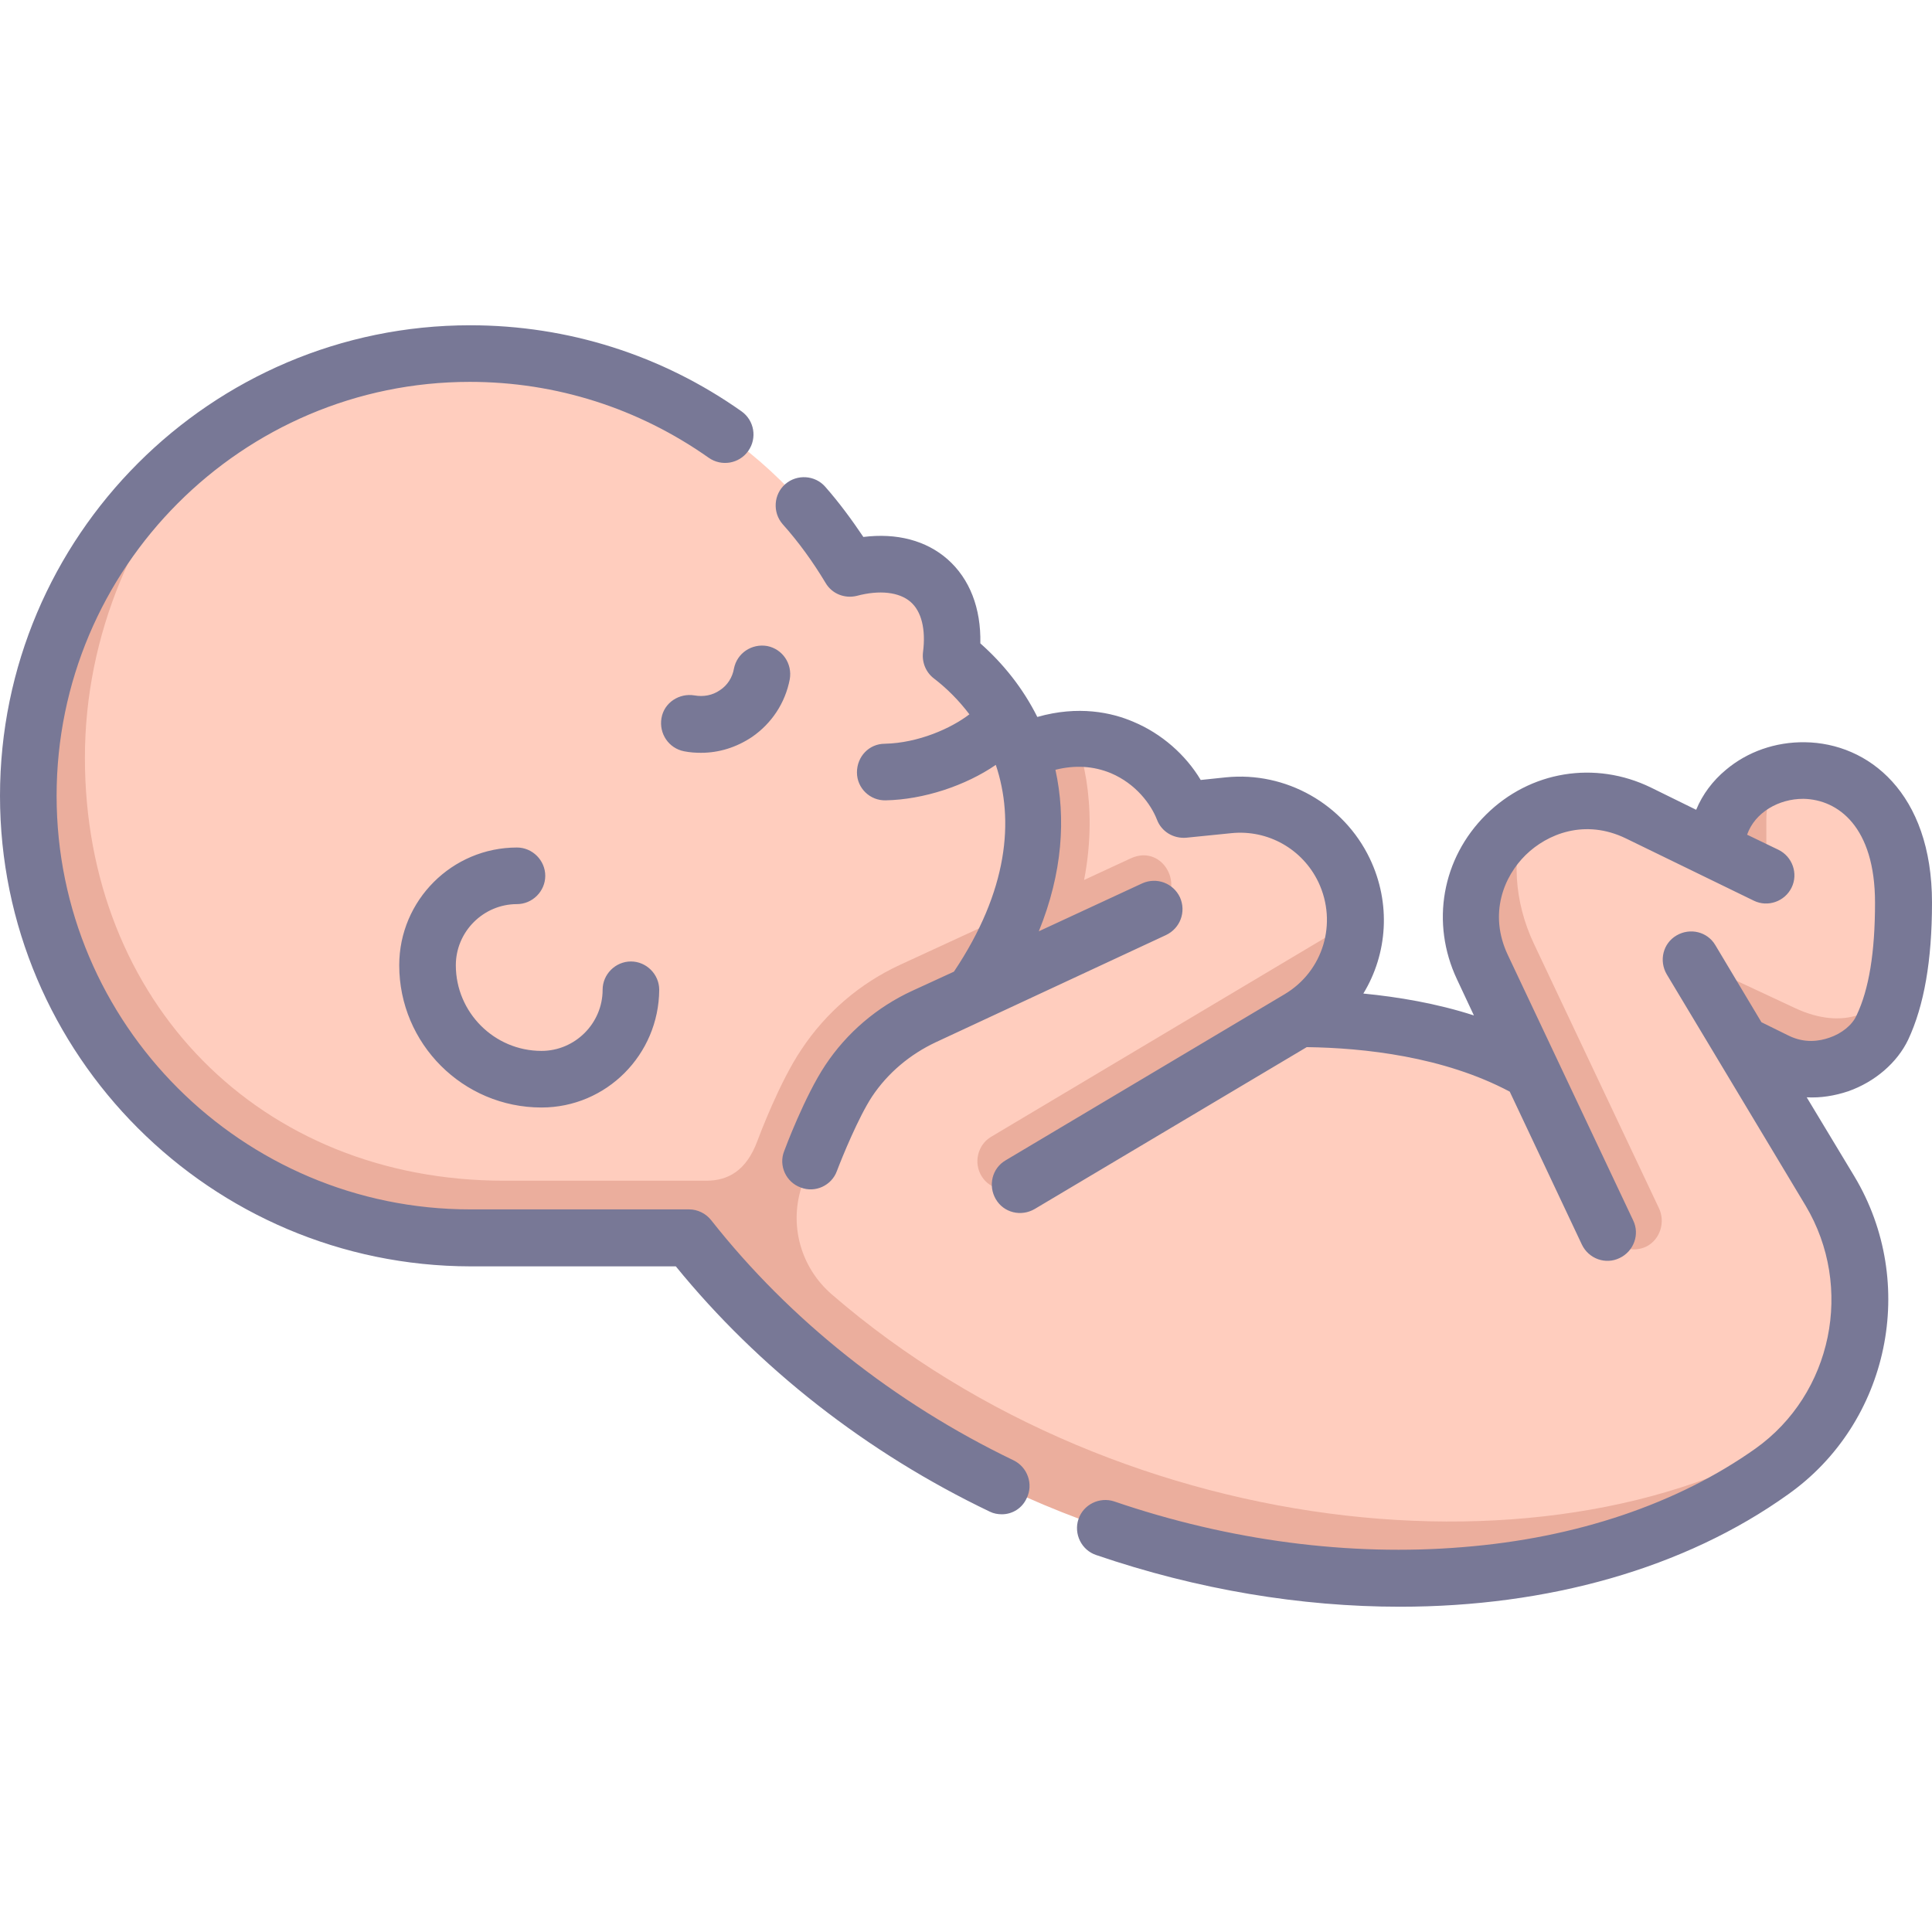 <?xml version="1.0" encoding="utf-8"?>
<!-- Generator: Adobe Illustrator 25.4.1, SVG Export Plug-In . SVG Version: 6.00 Build 0)  -->
<svg version="1.1" id="Capa_1" xmlns="http://www.w3.org/2000/svg" xmlns:xlink="http://www.w3.org/1999/xlink" x="0px" y="0px"
	 viewBox="0 0 512 512" style="enable-background:new 0 0 512 512;" xml:space="preserve">
<style type="text/css">
	.st0{fill:#FFCDBE;}
	.st1{fill:#EBAE9D;}
	.st2{fill:#787896;}
</style>
<g>
	<g>
		<path class="st0" d="M472,205.1c-8.6,3.9-17.1,20.7-17.1,20.7l-20.6-10.1c-10.8-5.2-21.8-3.7-30.1,1.7c-6.7,9.4-10.4,19-5,30.4
			l6.8,36.3c-17.7-10.2-40.3-13.9-61.6-13.9l14.9-26.3c0-4.4-1-8.8-2.9-13c-5.5-11.6-17.8-18.6-30.6-17.3l-11.9,1.2
			c-3.5-9.3-14-19.1-28.4-18.8l-14.6,3.6c-3.9-10.9-10.8-19.7-18.7-25.7c2.3-18.8-10.1-27.6-26.9-23.2
			c-20.5-34.1-57.8-56.9-100.5-56.9c-25,0-48.3,7.9-67.3,21.3c-29.7,26.1-40.9,56.3-40.9,88.9c0,64.7,52.4,116.1,117.1,116.1h53.6
			c0.6,0,28,28.6,33.2,33c77.7,67.1,201.6,73.7,263.1,22.8c11.8-17.5,13-41,1.5-60.1l-23.4-39c0,0,35.6,2.8,41.1-15.9
			c1.4-6.8,1.8-14.2,1.8-21.4C504.5,210.6,486.3,201.6,472,205.1L472,205.1z"/>
		<path class="st1" d="M405.9,284.1l-13-27.6c-7.3-15.5-0.8-31.3,11.2-39.1c-3.4,9.1-3,21.3,2.4,32.7l33.1,70
			c1.8,3.7,0.4,8.3-3.2,10.2c-3.8,1.9-8.4,0.3-10.2-3.5L405.9,284.1z M220.4,343c-8.3-7.2-11.4-18.6-7.8-29c1-2.8,1.8-5,2.2-6.4
			c0,0,5.1-13.8,10.1-21.2s11.8-13.3,19.9-17.1l61.1-28.2c9.2-4.3,2.9-17.9-6.3-13.6l-12.3,5.7c2-10.4,1.7-19.4,0.6-26.4
			c-0.6-3.7-1.5-7.3-2.7-10.9c-4.5,0.1-9.4,1.2-14.6,3.6c4.2,11.8,4.7,26-1.1,41.9h0l-31,14.3c-10.6,4.9-19.6,12.6-26.1,22.4
			c-5.8,8.6-11.1,22.7-11.7,24.3c-2.9,7.8-7.7,10.5-13.5,10.5c-11.6,0-42.7,0-53.6,0c-64.7,0-111.1-47.4-111.1-112.1
			c0-32.6,13.3-63.4,34.9-85.9c-30.1,21.2-49.9,56.2-49.9,95.9C7.5,275.6,59.9,328,124.6,328h58c73.6,93.7,213.1,114.4,287,62
			c5.6-4,10.2-8.8,13.9-14.2C418.1,421.2,298.1,410.2,220.4,343L220.4,343z M260.2,311.8c2.2,3.5,6.9,4.4,10.4,2.2l73.6-43.9
			c9.6-5.7,14.9-15.8,14.9-26.3l-96.5,57.5C259.1,303.4,257.9,308.2,260.2,311.8L260.2,311.8z M498.9,272.4
			c1.7-3.5,2.9-7.5,3.7-11.7c-4.5,7.3-13.6,12.7-27,6.4c-14.8-6.9-27.4-12.8-27.4-12.8l13.4,22.3l9,4.5
			C482.2,286.9,495,280.8,498.9,272.4z M468.1,217.2c0-4.7,1.5-8.8,3.9-12.1c-9.4,2.3-17.1,9.8-17.1,20.7l13.2,6.4
			C468.1,232.2,468.1,219.7,468.1,217.2L468.1,217.2z"/>
	</g>
	<g>
		<path class="st2" d="M371,425.8c-26.2,0-53.6-4.5-80.5-13.7c-3.9-1.3-6-5.6-4.7-9.5c1.3-3.9,5.6-6,9.5-4.7
			c30.4,10.4,62.4,14.6,92.4,12.1c30.1-2.4,56.9-11.5,77.5-26.1c20.4-14.5,26.2-42.8,13.3-64.4l-36.8-61.3c-2.1-3.6-1-8.2,2.6-10.3
			c3.6-2.1,8.2-1,10.3,2.6l12.2,20.4l7.1,3.5c4.4,2.2,8.3,1.5,10.9,0.6c3.3-1.1,6.1-3.4,7.2-5.9c3.3-6.9,4.9-16.7,4.9-29.9
			c0-20.1-9.8-27.3-18.9-27.5c-0.1,0-0.1,0-0.2,0c-6.3,0-12.7,3.5-14.8,9.5l8.3,4c3.7,1.8,5.3,6.3,3.5,10c-1.8,3.7-6.3,5.3-10,3.5
			l-33.9-16.5c-10.9-5.3-20.9-1.2-26.6,4.4c-5.7,5.6-9.9,15.5-4.7,26.5l33.2,70.3c1.8,3.7,0.2,8.2-3.6,10c-3.7,1.8-8.2,0.2-10-3.6
			l-19.1-40.5c-17.5-9.3-38.6-11.6-53.8-11.8l-72.1,42.9c-3.6,2.1-8.2,1-10.3-2.6c-2.1-3.6-1-8.2,2.6-10.3l73.9-44
			c10.3-6.1,14.1-18.9,9-29.7c-4.2-8.8-13.4-14-23.1-13l-11.9,1.2c-3.4,0.3-6.6-1.6-7.8-4.8c-1.6-4.1-5.6-9.5-12.2-12.3
			c-4.6-1.9-9.5-2.2-14.7-0.9c2.8,12.8,1.9,27.3-4.4,42.8l27.4-12.7c3.8-1.7,8.2-0.1,10,3.7c1.7,3.8,0.1,8.2-3.7,10L248,276.2
			c-6.8,3.2-12.7,8.1-16.9,14.4c-3.6,5.5-7.9,16-9.3,19.7c-1.4,3.9-5.8,5.9-9.6,4.4c-3.9-1.4-5.9-5.8-4.4-9.6
			c0.2-0.6,5.5-14.7,10.9-22.8c5.7-8.6,13.7-15.4,23-19.7l11.1-5.1c14.4-21.5,16-40.2,11.1-54.8c-8,5.5-19.1,9.2-29.2,9.4
			c-4.1,0.1-7.6-3.2-7.6-7.4s3.2-7.6,7.4-7.6c8.9-0.2,17.6-4.1,22.4-7.8c-2.8-3.7-6-6.9-9.4-9.5c-2.1-1.6-3.2-4.2-2.9-6.9
			c0.8-6.1-0.4-10.9-3.3-13.4c-3-2.6-8.2-3.2-14.2-1.6c-3.2,0.8-6.6-0.5-8.3-3.4c-3.3-5.5-7.1-10.8-11.4-15.6
			c-2.7-3.1-2.4-7.9,0.7-10.6c3.1-2.7,7.9-2.4,10.6,0.7c3.7,4.2,7,8.7,10.1,13.3c8.8-1.1,16.6,0.9,22.3,5.9c5.9,5.2,8.9,13,8.7,22.3
			c6.1,5.4,11.3,11.9,15.1,19.5c10.9-3.1,19.7-1.2,25.5,1.3c7.4,3.1,13.8,8.7,17.8,15.4l6.7-0.7c15.9-1.6,31.2,7.1,38.1,21.5
			c5.7,11.9,4.7,25.3-1.7,35.8c9.2,0.9,19.4,2.6,29.3,5.8l-4.5-9.6c-7-14.9-4-32,7.7-43.6c11.7-11.6,28.9-14.4,43.7-7.2l12,5.9
			c1.7-4.1,4.4-7.7,7.9-10.6c5.7-4.8,13.1-7.4,20.9-7.3c16.8,0.2,33.7,13.4,33.7,42.5c0,15.4-2.1,27.3-6.3,36.3
			c-2.9,6.1-8.8,11.2-15.9,13.7c-3.6,1.2-7.3,1.8-11,1.6l12.6,20.9c17,28.3,9.3,65.3-17.5,84.3C446.4,415.7,410.1,425.8,371,425.8
			L371,425.8z M265.5,401.3c-1.1,0-2.2-0.2-3.2-0.7c-32.6-15.6-61.3-38.1-83.2-65h-54.4C55.9,335.5,0,279.6,0,210.9
			S55.9,86.2,124.6,86.2c25.9,0,50.8,7.9,71.9,22.8c3.4,2.4,4.2,7.1,1.8,10.5c-2.4,3.4-7.1,4.2-10.5,1.8
			c-18.6-13.1-40.4-20.1-63.3-20.1C64.2,101.2,15,150.4,15,210.9s49.2,109.6,109.6,109.6h58c2.3,0,4.5,1.1,5.9,2.9
			c20.8,26.4,48.5,48.4,80.1,63.6c3.7,1.8,5.3,6.3,3.5,10C270.9,399.7,268.3,401.3,265.5,401.3L265.5,401.3z M143.5,293.5
			c-20.8,0-37.7-16.9-37.7-37.7c0-17.2,14-31.2,31.2-31.2c4.1,0,7.5,3.4,7.5,7.5s-3.4,7.5-7.5,7.5c-8.9,0-16.2,7.3-16.2,16.2
			c0,12.5,10.2,22.7,22.7,22.7c8.9,0,16.2-7.3,16.2-16.2c0-4.1,3.4-7.5,7.5-7.5s7.5,3.4,7.5,7.5
			C174.6,279.5,160.7,293.5,143.5,293.5L143.5,293.5z M185.8,199.5c-1.5,0-3-0.1-4.5-0.4c-4.1-0.8-6.7-4.7-6-8.8s4.7-6.7,8.8-6
			c2.3,0.4,4.7,0,6.7-1.4c2-1.3,3.3-3.4,3.7-5.7c0.8-4.1,4.7-6.7,8.8-6c4.1,0.8,6.7,4.7,6,8.8c-1.2,6.3-4.8,11.7-10,15.3
			C195.1,198.1,190.5,199.5,185.8,199.5L185.8,199.5z"/>
	</g>
</g>
</svg>
